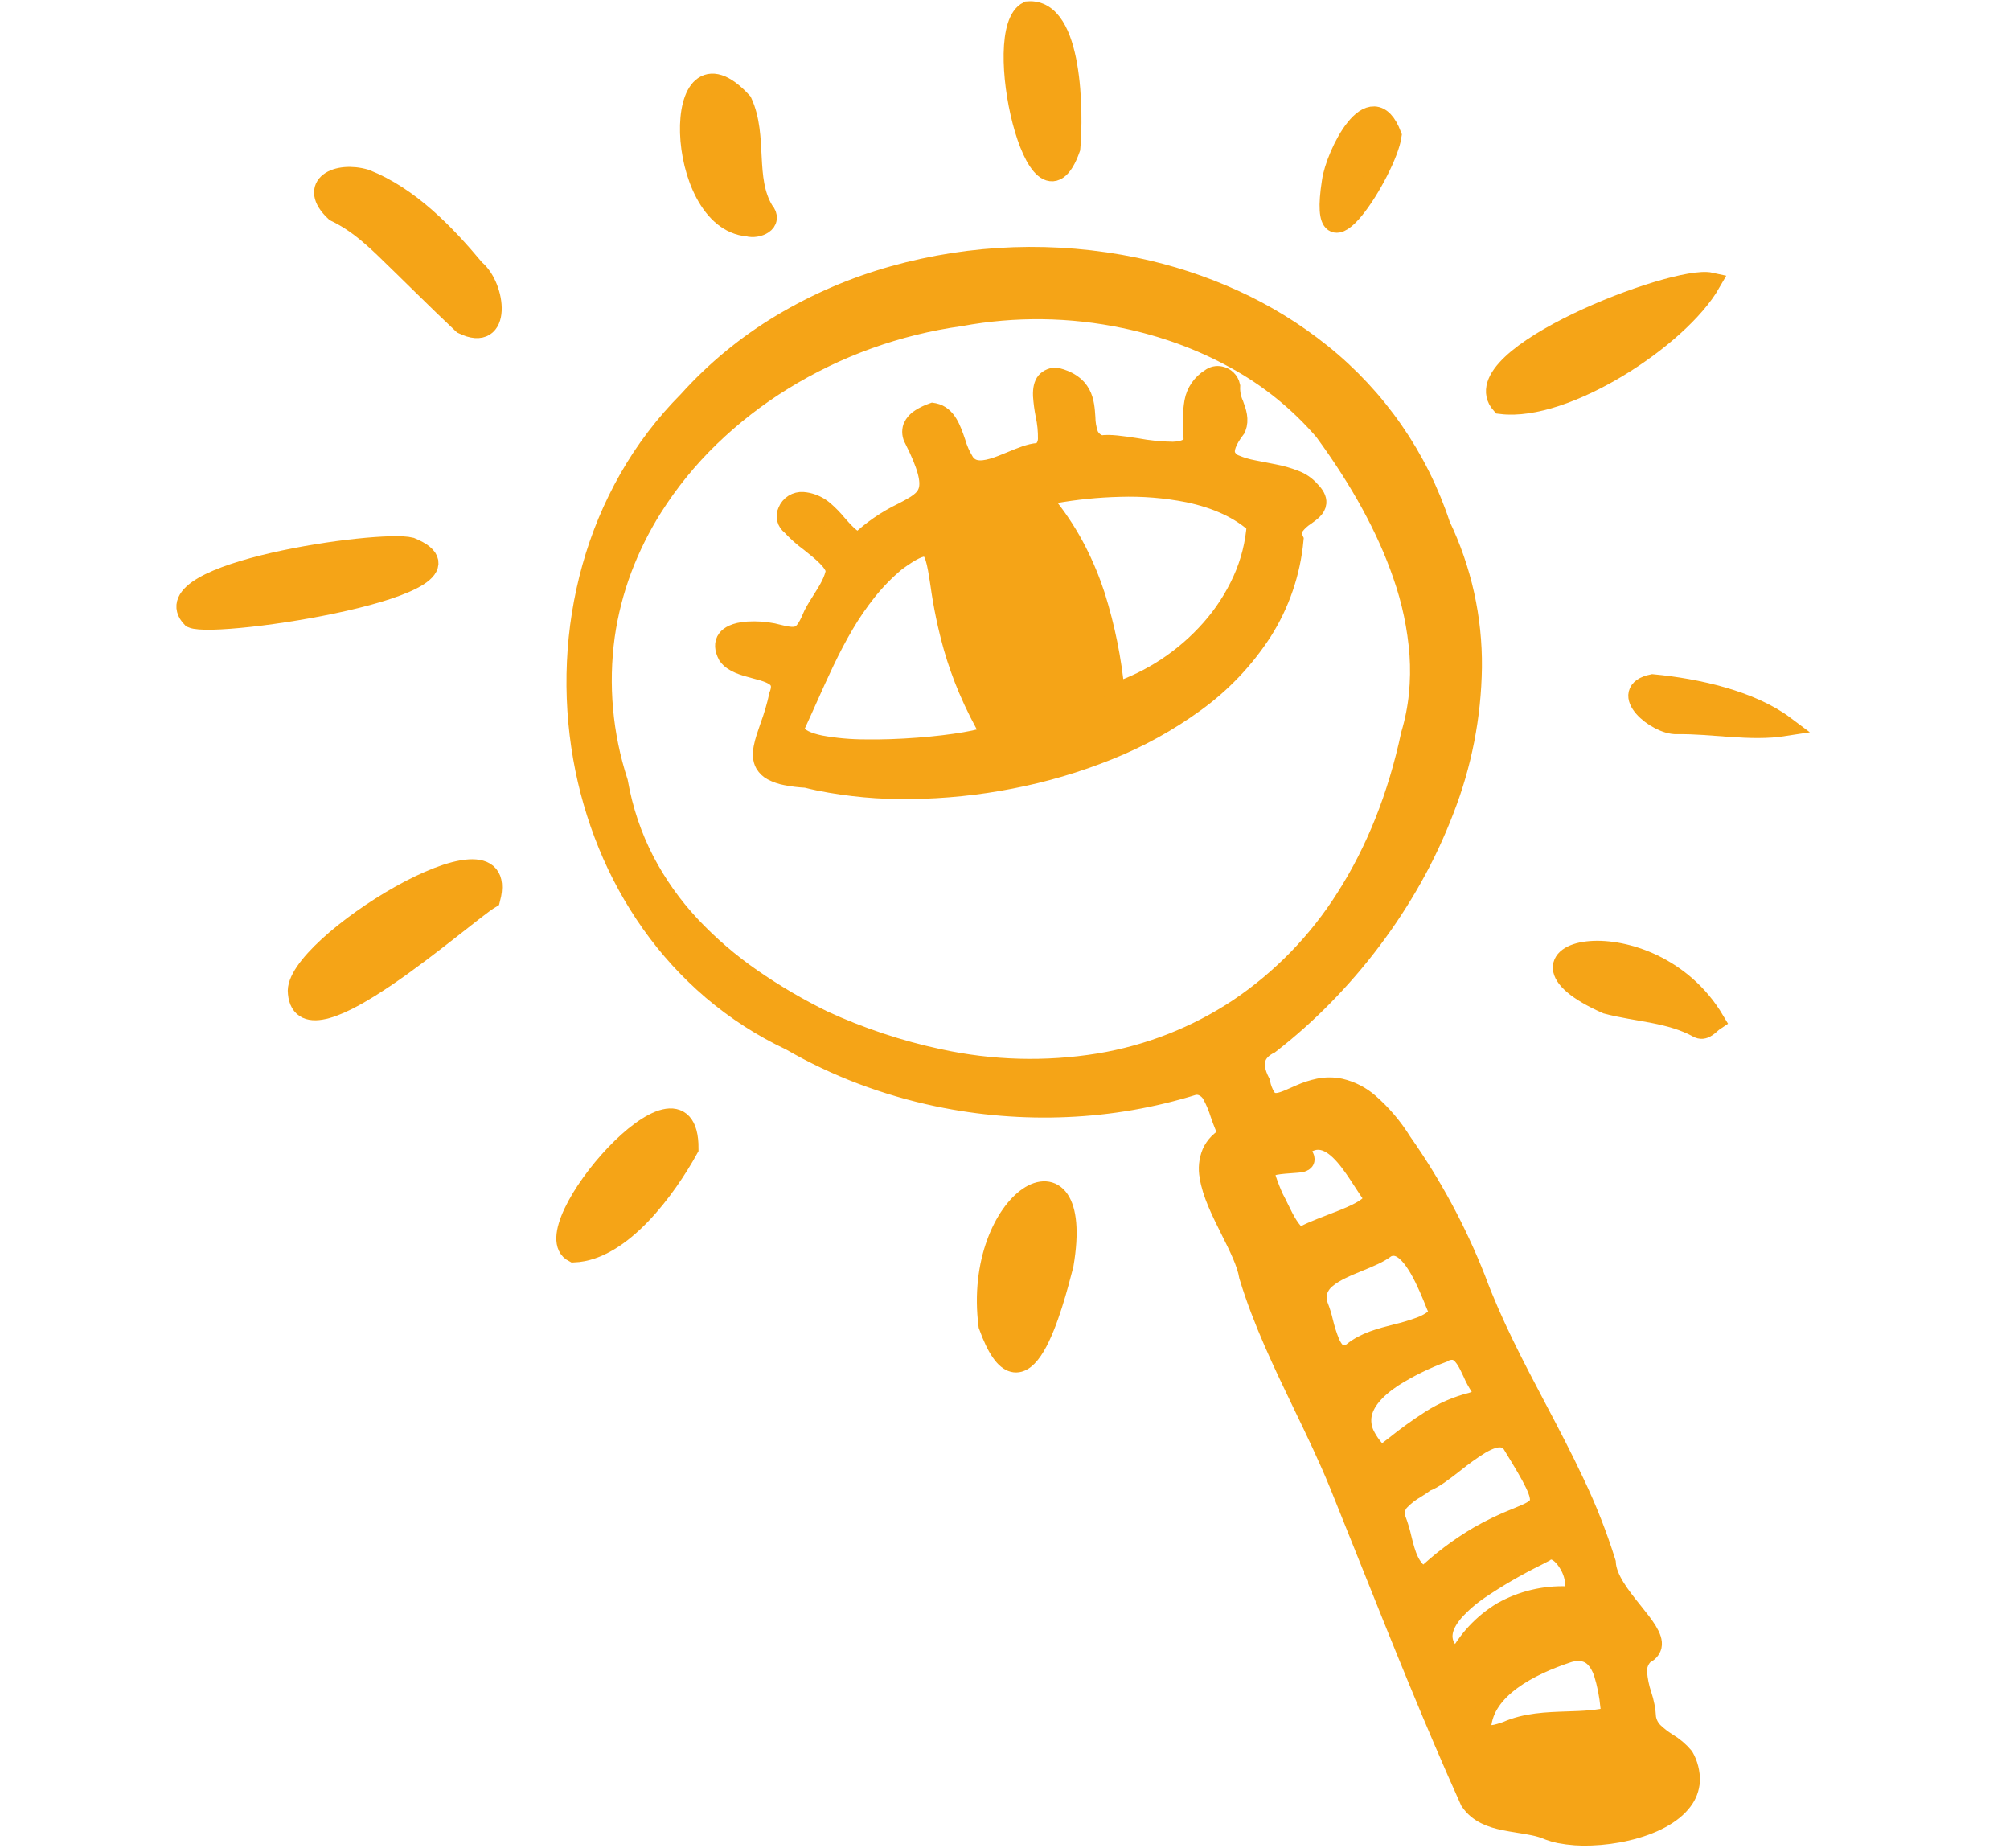 <svg width="99" height="91" viewBox="0 0 99 91" fill="none" xmlns="http://www.w3.org/2000/svg">
<path d="M76.813 90.266C76.645 90.231 76.48 90.185 76.319 90.126C76.061 90.015 75.791 89.932 75.515 89.88C75.284 89.831 75.041 89.793 74.806 89.756L74.803 89.755C74.567 89.718 74.323 89.679 74.09 89.63C73.491 89.505 72.823 89.293 72.41 88.673C70.647 84.757 69.014 80.673 67.435 76.723L67.435 76.722L67.433 76.718C66.961 75.537 66.472 74.316 65.989 73.117C65.441 71.771 64.8 70.442 64.181 69.158C63.206 67.133 62.197 65.04 61.529 62.836C61.418 62.176 61.029 61.397 60.616 60.572C60.169 59.677 59.706 58.752 59.583 57.928C59.509 57.544 59.548 57.147 59.696 56.785C59.776 56.606 59.887 56.443 60.025 56.303C60.19 56.141 60.378 56.004 60.583 55.898C60.378 55.623 60.24 55.225 60.106 54.84C60.009 54.527 59.883 54.223 59.729 53.933C59.669 53.81 59.582 53.701 59.476 53.614C59.37 53.526 59.246 53.463 59.114 53.429C59.014 53.409 58.912 53.406 58.812 53.419C56.78 54.052 54.674 54.418 52.547 54.508C50.415 54.601 48.279 54.427 46.189 53.989C44.919 53.723 43.67 53.359 42.456 52.9C41.243 52.441 40.069 51.884 38.946 51.235C37.556 50.581 36.258 49.745 35.086 48.749C33.953 47.782 32.944 46.677 32.083 45.46C31.228 44.252 30.515 42.949 29.956 41.578C29.395 40.203 28.983 38.771 28.726 37.308C28.453 35.757 28.351 34.18 28.423 32.606C28.494 31.03 28.744 29.468 29.168 27.95C29.593 26.425 30.203 24.959 30.984 23.584C31.78 22.184 32.759 20.896 33.895 19.755C35.236 18.263 36.794 16.982 38.515 15.954C40.233 14.928 42.078 14.135 44.005 13.595C47.883 12.505 51.968 12.364 55.916 13.183C57.589 13.53 59.218 14.062 60.773 14.771C62.311 15.47 63.756 16.359 65.075 17.417C67.808 19.606 69.845 22.546 70.938 25.875C71.984 28.056 72.516 30.448 72.49 32.866C72.457 35.271 71.991 37.649 71.115 39.886C70.678 41.028 70.159 42.136 69.56 43.202C68.96 44.272 68.288 45.301 67.549 46.28C66.819 47.251 66.026 48.172 65.175 49.038C64.347 49.883 63.463 50.671 62.529 51.396C62.169 51.576 61.94 51.812 61.848 52.096C61.74 52.428 61.81 52.826 62.062 53.313C62.109 53.57 62.202 53.816 62.338 54.039C62.379 54.107 62.434 54.166 62.498 54.213C62.562 54.259 62.635 54.292 62.712 54.31C62.997 54.37 63.353 54.212 63.765 54.028C63.861 53.985 63.96 53.941 64.063 53.897C64.352 53.769 64.653 53.672 64.962 53.607C65.307 53.537 65.663 53.537 66.008 53.609C66.531 53.731 67.016 53.979 67.421 54.333C68.05 54.883 68.594 55.524 69.034 56.236C70.512 58.335 71.734 60.603 72.675 62.992C73.486 65.187 74.59 67.282 75.657 69.308C76.298 70.524 76.96 71.781 77.552 73.046C78.155 74.31 78.667 75.615 79.085 76.951C79.126 77.763 79.814 78.62 80.421 79.376C80.966 80.055 81.437 80.641 81.345 81.057C81.321 81.142 81.278 81.22 81.218 81.285C81.159 81.35 81.085 81.4 81.003 81.431C80.873 81.545 80.771 81.689 80.706 81.849C80.64 82.01 80.613 82.184 80.626 82.357C80.655 82.733 80.73 83.104 80.85 83.462C80.975 83.83 81.049 84.213 81.069 84.601C81.115 84.874 81.246 85.124 81.445 85.316C81.647 85.507 81.867 85.678 82.103 85.825C82.415 86.01 82.695 86.245 82.929 86.522C83.134 86.88 83.237 87.288 83.227 87.7C83.204 88.051 83.077 88.387 82.862 88.665C82.372 89.322 81.395 89.849 80.112 90.147C79.539 90.279 78.956 90.356 78.368 90.378C77.847 90.402 77.325 90.364 76.813 90.266ZM78.008 81.32C77.738 81.274 77.461 81.295 77.201 81.383C75.346 81.999 73.101 83.132 72.945 85.03C72.954 85.127 72.994 85.219 73.058 85.292C73.123 85.365 73.21 85.415 73.305 85.436C73.544 85.486 73.856 85.382 74.106 85.299C74.143 85.287 74.178 85.275 74.212 85.264C75.154 84.842 76.195 84.808 77.203 84.775C77.978 84.75 78.711 84.726 79.391 84.537C79.369 84.388 79.348 84.225 79.326 84.052C79.274 83.476 79.161 82.908 78.99 82.356C78.773 81.752 78.452 81.413 78.009 81.32L78.008 81.32ZM76.507 76.307C76.429 76.29 76.347 76.292 76.27 76.312C76.192 76.331 76.119 76.369 76.058 76.421C75.945 76.481 75.814 76.549 75.662 76.627C74.688 77.108 73.747 77.654 72.847 78.263C72.395 78.57 71.98 78.93 71.612 79.334C71.266 79.733 71.075 80.116 71.046 80.471C71.027 80.7 71.076 80.929 71.186 81.13C71.332 81.384 71.531 81.603 71.77 81.772C72.276 80.781 73.047 79.953 73.999 79.379C74.963 78.839 76.058 78.574 77.164 78.614C77.226 78.61 77.287 78.592 77.342 78.562C77.397 78.532 77.445 78.491 77.483 78.441C77.555 78.333 77.594 78.206 77.594 78.076C77.587 77.694 77.477 77.32 77.276 76.995C77.052 76.614 76.772 76.363 76.508 76.308L76.507 76.307ZM74.033 70.787C73.744 70.726 73.373 70.832 72.898 71.111C72.452 71.389 72.024 71.695 71.617 72.027C71.083 72.442 70.579 72.833 70.208 72.955C70.058 73.069 69.901 73.176 69.74 73.274C69.439 73.443 69.166 73.656 68.928 73.906C68.816 74.029 68.741 74.181 68.71 74.345C68.678 74.509 68.693 74.678 68.751 74.834C68.866 75.136 68.959 75.446 69.029 75.762C69.219 76.528 69.416 77.321 70.149 77.681C70.96 76.909 71.857 76.231 72.821 75.661C73.43 75.311 74.065 75.007 74.719 74.75C75.348 74.493 75.727 74.337 75.829 74.024C75.972 73.583 75.543 72.816 74.532 71.17C74.481 71.074 74.41 70.99 74.324 70.924C74.238 70.859 74.139 70.812 74.034 70.787L74.033 70.787ZM71.644 66.473C71.438 66.441 71.229 66.485 71.054 66.597C70.188 66.916 69.359 67.326 68.58 67.819C67.691 68.411 67.182 69.03 67.065 69.66C67.007 69.993 67.053 70.336 67.196 70.643C67.398 71.058 67.684 71.428 68.035 71.728C68.264 71.557 68.493 71.379 68.714 71.207C69.281 70.75 69.871 70.325 70.484 69.932C71.106 69.537 71.787 69.244 72.501 69.065C72.756 68.991 72.93 68.862 72.992 68.701C73.014 68.633 73.02 68.561 73.01 68.489C72.999 68.418 72.971 68.35 72.929 68.292C72.776 68.07 72.646 67.833 72.542 67.584C72.308 67.081 72.066 66.562 71.643 66.473L71.644 66.473ZM68.785 61.355C68.603 61.319 68.413 61.35 68.252 61.442C67.922 61.7 67.431 61.902 66.91 62.115C66.33 62.353 65.73 62.598 65.327 62.94C65.131 63.093 64.982 63.299 64.898 63.534C64.818 63.797 64.829 64.08 64.929 64.337C65.024 64.581 65.101 64.832 65.16 65.087C65.245 65.446 65.357 65.798 65.496 66.14C65.658 66.498 65.844 66.694 66.066 66.741C66.167 66.754 66.269 66.747 66.367 66.72C66.465 66.693 66.557 66.647 66.638 66.584C67.237 66.095 68.019 65.896 68.775 65.704C69.177 65.61 69.574 65.491 69.962 65.348C70.328 65.215 70.661 65.004 70.939 64.73C70.879 64.597 70.808 64.422 70.726 64.218L70.725 64.217C70.32 63.214 69.643 61.535 68.786 61.355L68.785 61.355ZM65.149 56.142C64.985 56.107 64.815 56.111 64.652 56.153C64.459 56.207 64.279 56.299 64.122 56.424C64.017 56.584 64.101 56.745 64.175 56.887C64.228 56.987 64.273 57.074 64.237 57.139C64.2 57.203 64.083 57.239 63.868 57.251C62.955 57.316 62.496 57.349 62.356 57.58C62.291 57.686 62.294 57.84 62.365 58.079C62.472 58.396 62.594 58.708 62.733 59.013C62.822 59.175 62.905 59.345 62.992 59.525C63.264 60.085 63.545 60.664 64.031 61.005C64.288 60.785 64.89 60.554 65.526 60.309C65.987 60.132 66.463 59.95 66.85 59.757C67.289 59.537 67.542 59.337 67.625 59.144C67.644 59.102 67.655 59.056 67.655 59.009C67.656 58.962 67.647 58.916 67.629 58.873C67.482 58.68 67.319 58.429 67.148 58.164C66.613 57.339 65.947 56.309 65.149 56.142ZM55.406 15.668C52.734 15.105 49.98 15.07 47.298 15.565C44.196 15.997 41.218 17.069 38.553 18.715C37.256 19.514 36.05 20.452 34.954 21.512C33.88 22.55 32.934 23.712 32.135 24.975C31.532 25.93 31.028 26.944 30.628 28.001C30.228 29.067 29.944 30.173 29.783 31.301C29.451 33.722 29.672 36.189 30.429 38.516C30.551 39.206 30.725 39.887 30.949 40.552C31.165 41.188 31.428 41.807 31.737 42.404C32.345 43.567 33.108 44.642 34.004 45.599C34.913 46.565 35.92 47.432 37.01 48.187C38.129 48.963 39.306 49.654 40.528 50.254C42.356 51.096 44.271 51.734 46.237 52.155L46.239 52.155C48.837 52.723 51.517 52.796 54.14 52.37C56.593 51.964 58.932 51.044 61.004 49.671C63.129 48.243 64.933 46.387 66.301 44.219C67.78 41.908 68.857 39.203 69.501 36.18C69.693 35.537 69.824 34.877 69.892 34.209C69.958 33.55 69.968 32.886 69.923 32.225C69.821 30.887 69.543 29.567 69.097 28.301C68.32 26.039 67.018 23.653 65.226 21.21C63.982 19.764 62.486 18.556 60.811 17.647C59.969 17.185 59.093 16.788 58.191 16.46C57.282 16.13 56.352 15.866 55.406 15.668Z" fill="#F5A417" stroke="#F5A417"/>
<path d="M14.68 48.897C14.368 46.646 25.28 39.891 24.147 44.243C22.816 45.039 14.965 52.143 14.68 48.897Z" fill="#F5A417" stroke="#F5A417"/>
<path d="M20.227 26.963C24.671 28.799 10.726 30.968 9.457 30.427C7.304 28.201 18.72 26.568 20.227 26.963Z" fill="#F5A417" stroke="#F5A417"/>
<path d="M84.254 13.918C82.69 16.646 77.085 20.281 73.94 19.889C71.944 17.61 82.494 13.526 84.254 13.918Z" fill="#F5A417" stroke="#F5A417"/>
<path d="M52.378 62.278C51.858 64.299 50.383 69.967 48.694 65.269C47.888 59.014 53.503 55.673 52.378 62.278Z" fill="#F5A417" stroke="#F5A417"/>
<path d="M18.004 8.836C20.156 9.688 21.917 11.51 23.388 13.274C24.42 14.109 24.744 16.906 22.799 15.957C21.501 14.735 20.244 13.47 18.961 12.232C18.223 11.526 17.456 10.861 16.517 10.421C15.147 9.13 16.612 8.423 18.004 8.836Z" fill="#F5A417" stroke="#F5A417"/>
<path d="M33.905 56.554C32.829 58.504 30.615 61.567 28.262 61.666C26.158 60.601 33.929 51.614 33.905 56.554Z" fill="#F5A417" stroke="#F5A417"/>
<path d="M36.839 11.143C33.18 10.858 33.007 1.171 36.549 5.033C37.334 6.735 36.655 8.802 37.612 10.379C38.109 10.949 37.291 11.278 36.839 11.143Z" fill="#F5A417" stroke="#F5A417"/>
<path d="M52.71 7.299C51.114 11.793 48.735 1.482 50.637 0.564C52.855 0.394 52.863 5.631 52.71 7.299Z" fill="#F5A417" stroke="#F5A417"/>
<path d="M84.44 50.258C84.204 50.415 83.981 50.754 83.674 50.627C82.265 49.84 80.649 49.829 79.139 49.428C73.129 46.769 81.257 44.907 84.44 50.258Z" fill="#F5A417" stroke="#F5A417"/>
<path d="M82.595 35.653C81.602 35.698 79.653 34.055 81.4 33.701C83.561 33.904 86.231 34.498 87.897 35.75C86.198 36.016 84.344 35.625 82.595 35.653Z" fill="#F5A417" stroke="#F5A417"/>
<path d="M65.608 8.937C65.789 7.619 67.547 4.063 68.535 6.672C68.302 8.364 64.826 13.913 65.608 8.937Z" fill="#F5A417" stroke="#F5A417"/>
<path d="M38.725 38.172C38.488 38.129 38.259 38.05 38.046 37.938C37.898 37.86 37.774 37.743 37.688 37.599C37.447 37.172 37.658 36.566 37.926 35.797C38.114 35.29 38.267 34.77 38.382 34.241C38.493 33.952 38.501 33.722 38.407 33.536C38.231 33.192 37.728 33.059 37.196 32.918C36.664 32.777 36.115 32.632 35.858 32.263C35.688 31.942 35.676 31.68 35.822 31.486C35.932 31.338 36.197 31.152 36.832 31.106C37.245 31.08 37.659 31.108 38.064 31.188C38.123 31.201 38.177 31.214 38.225 31.227C38.367 31.263 38.478 31.289 38.574 31.309C38.956 31.389 39.239 31.406 39.471 31.246C39.675 31.105 39.84 30.839 40.08 30.265C40.194 30.042 40.335 29.82 40.484 29.584C40.789 29.104 41.104 28.607 41.177 28.096C41.094 27.628 40.486 27.145 39.899 26.678C39.564 26.434 39.255 26.157 38.974 25.851C38.873 25.778 38.801 25.672 38.77 25.551C38.74 25.43 38.752 25.302 38.806 25.19C38.864 25.044 38.967 24.92 39.1 24.836C39.233 24.753 39.389 24.714 39.545 24.726C39.621 24.732 39.697 24.742 39.771 24.758C40.069 24.824 40.347 24.963 40.579 25.163C40.809 25.363 41.022 25.582 41.216 25.817C41.53 26.174 41.854 26.544 42.287 26.759C42.93 26.142 43.667 25.631 44.471 25.247C45.119 24.908 45.588 24.663 45.734 24.17C45.887 23.656 45.678 22.894 45.036 21.62C44.984 21.534 44.952 21.438 44.941 21.338C44.93 21.238 44.942 21.137 44.974 21.043C45.053 20.867 45.185 20.721 45.351 20.623C45.537 20.506 45.736 20.411 45.944 20.338C45.963 20.341 45.982 20.345 46.001 20.348C46.611 20.476 46.838 21.14 47.058 21.782C47.154 22.12 47.297 22.444 47.481 22.744C47.542 22.847 47.625 22.936 47.723 23.006C47.821 23.075 47.932 23.123 48.05 23.147C48.551 23.252 49.202 22.982 49.831 22.721C50.304 22.525 50.751 22.34 51.118 22.316C51.269 22.286 51.402 22.199 51.489 22.072C51.571 21.939 51.617 21.786 51.623 21.629C51.63 21.222 51.59 20.816 51.502 20.419C51.441 20.11 51.4 19.798 51.379 19.484C51.368 19.167 51.42 18.944 51.536 18.803C51.599 18.735 51.676 18.681 51.763 18.647C51.849 18.612 51.942 18.598 52.034 18.605C52.619 18.753 53.005 19.018 53.215 19.414C53.399 19.762 53.426 20.162 53.452 20.549C53.455 20.84 53.504 21.129 53.598 21.405C53.654 21.541 53.742 21.66 53.855 21.753C53.968 21.846 54.102 21.911 54.245 21.941C54.633 21.87 55.279 21.97 55.963 22.074C56.559 22.186 57.164 22.246 57.771 22.254C58.37 22.234 58.706 22.059 58.799 21.72C58.796 21.568 58.788 21.41 58.781 21.256C58.736 20.769 58.754 20.279 58.834 19.797C58.877 19.558 58.971 19.332 59.108 19.133C59.246 18.934 59.424 18.767 59.63 18.642C59.696 18.59 59.772 18.554 59.853 18.536C59.934 18.518 60.018 18.518 60.099 18.537C60.218 18.56 60.326 18.618 60.412 18.703C60.498 18.787 60.558 18.895 60.583 19.013C60.568 19.329 60.628 19.644 60.76 19.932C60.895 20.303 61.023 20.653 60.871 21.065C60.406 21.671 60.238 22.124 60.359 22.45C60.406 22.553 60.473 22.646 60.556 22.723C60.639 22.8 60.737 22.86 60.844 22.898C61.125 23.015 61.418 23.101 61.717 23.156C61.876 23.189 62.037 23.22 62.208 23.252L62.218 23.254C62.378 23.284 62.559 23.318 62.733 23.355C63.085 23.421 63.429 23.519 63.762 23.649C64.057 23.756 64.32 23.937 64.526 24.175C64.745 24.395 64.844 24.586 64.83 24.758C64.81 25.006 64.56 25.187 64.296 25.378C64.092 25.508 63.911 25.671 63.762 25.861C63.691 25.965 63.648 26.087 63.638 26.213C63.627 26.339 63.65 26.466 63.704 26.581C63.553 28.189 63.023 29.738 62.155 31.098C61.275 32.453 60.152 33.633 58.843 34.576C57.528 35.532 56.1 36.321 54.592 36.923C53.032 37.552 51.415 38.028 49.764 38.345C48.145 38.661 46.501 38.829 44.851 38.848C43.34 38.873 41.83 38.735 40.347 38.438L40.346 38.438C40.133 38.393 39.92 38.344 39.715 38.292C39.383 38.276 39.052 38.236 38.725 38.172ZM45.636 26.919C45.343 26.857 44.887 27.075 44.109 27.647C43.589 28.081 43.114 28.567 42.691 29.097C42.273 29.621 41.893 30.175 41.555 30.754C40.871 31.912 40.307 33.174 39.762 34.394C39.573 34.815 39.379 35.25 39.183 35.672C39.152 35.741 39.137 35.816 39.14 35.893C39.142 35.969 39.161 36.043 39.197 36.111C39.337 36.371 39.739 36.572 40.391 36.708C41.128 36.844 41.877 36.911 42.626 36.91C43.422 36.923 44.323 36.893 45.229 36.823C46.961 36.69 48.449 36.434 48.847 36.201C48.415 35.467 48.032 34.706 47.699 33.922C47.419 33.26 47.178 32.582 46.978 31.892C46.687 30.859 46.467 29.808 46.321 28.745C46.154 27.661 46.053 27.006 45.636 26.919ZM58.524 24.241C57.41 24.021 56.276 23.929 55.142 23.966C54.058 23.993 52.978 24.102 51.911 24.291C51.678 24.334 51.542 24.412 51.498 24.529C51.45 24.658 51.512 24.831 51.689 25.057C52.193 25.704 52.635 26.396 53.01 27.126C53.377 27.842 53.686 28.587 53.935 29.352C54.423 30.907 54.746 32.509 54.898 34.132C56.73 33.524 58.369 32.44 59.648 30.99C60.285 30.272 60.811 29.461 61.209 28.585C61.605 27.714 61.842 26.778 61.908 25.821C61.089 25.071 59.951 24.539 58.523 24.241L58.524 24.241Z" fill="#F5A417" stroke="#F5A417"/>
</svg>
